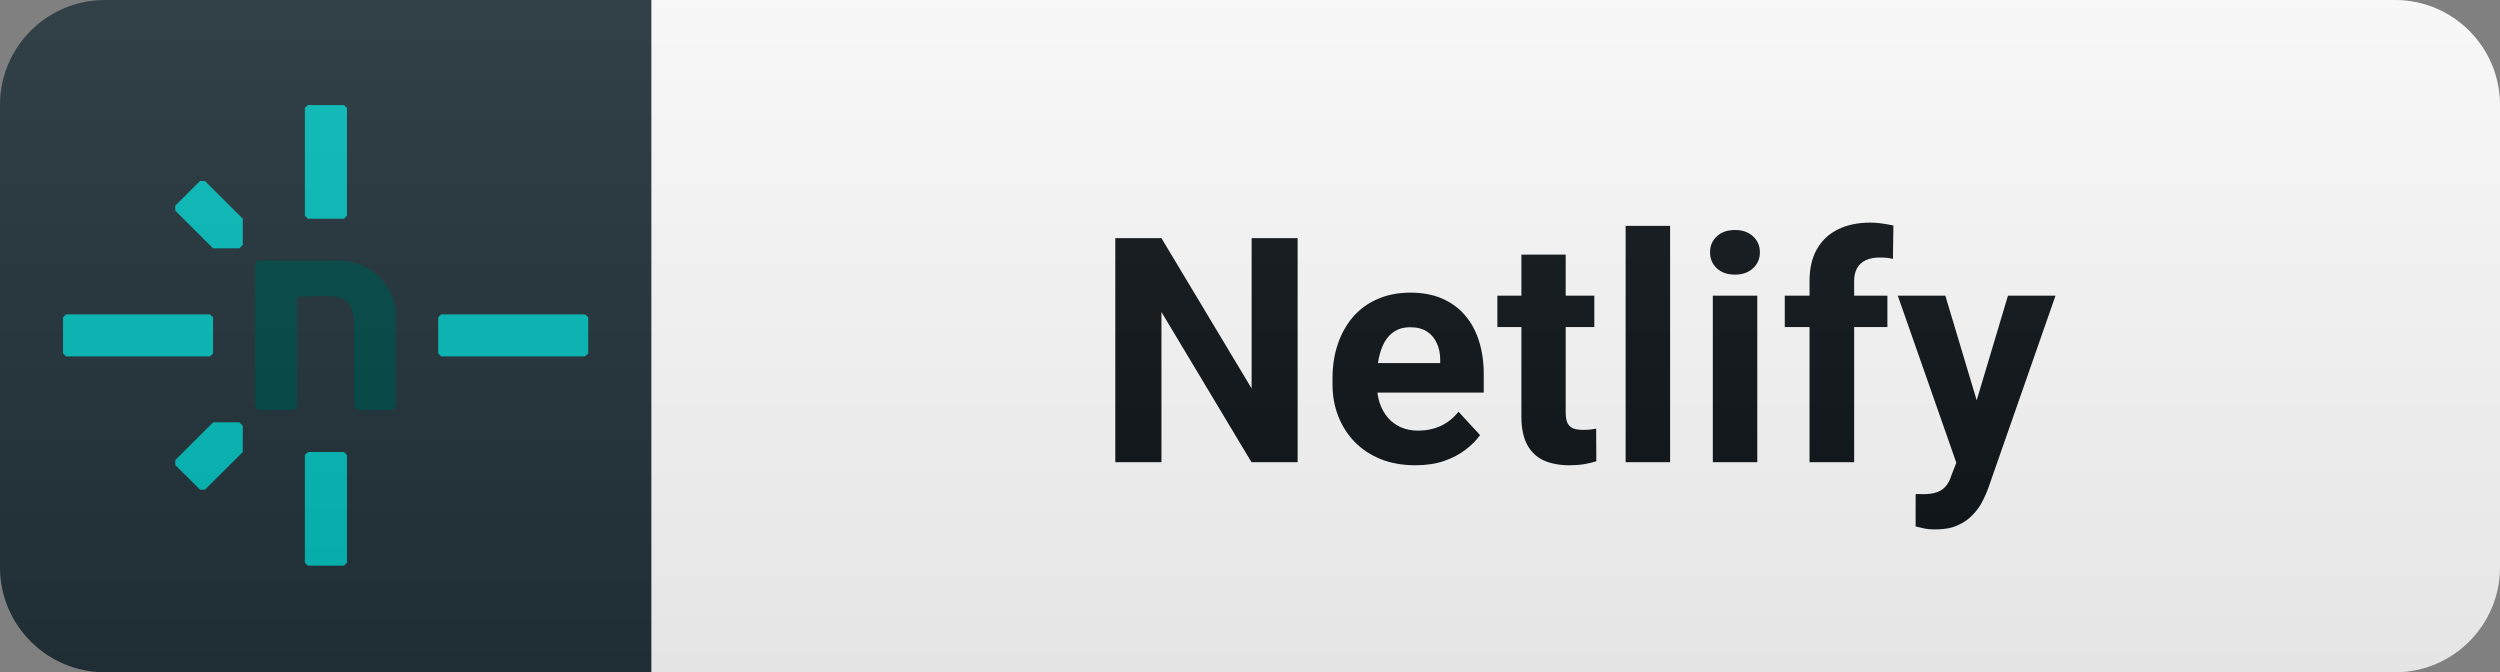 <svg width="119" height="32" viewBox="0 0 119 32" fill="none" xmlns="http://www.w3.org/2000/svg">
<rect x="0" y="0" width="119" height="32" fill="#808080" stroke="none"/>
<path d="M114 0H31V32H114C116.761 32 119 29.761 119 27V5C119 2.239 116.761 0 114 0Z" fill="white"/>
<path d="M31 0H5C2.239 0 0 2.239 0 5V27C0 29.761 2.239 32 5 32H31V0Z" fill="#22333B"/>
<g clip-path="url(#clip0_28_27)">
<path d="M9.756 23.309H9.52L8.342 22.135V21.9L10.143 20.104H11.391L11.557 20.27V21.514L9.756 23.309ZM8.342 10.026V9.79L9.52 8.616H9.756L11.557 10.411V11.655L11.391 11.821H10.143L8.342 10.026Z" fill="#05BDBA"/>
<path d="M18.713 19.524H16.999L16.856 19.381V15.381C16.856 14.67 16.576 14.118 15.715 14.099C15.272 14.087 14.765 14.099 14.223 14.12L14.142 14.203V19.379L13.999 19.522H12.285L12.142 19.379V12.546L12.285 12.404H16.142C17.642 12.404 18.856 13.615 18.856 15.109V19.381L18.713 19.524Z" fill="#014847"/>
<path d="M10 16.963H3.144L3.001 16.82V15.107L3.144 14.965H10L10.143 15.107V16.82L10 16.963ZM27.856 16.963H21L20.857 16.82V15.107L21 14.965H27.856L28 15.107V16.82L27.856 16.963ZM14.512 10.269V5.143L14.655 5H16.373L16.516 5.143V10.269L16.373 10.411H14.655L14.512 10.269ZM14.512 26.785V21.659L14.655 21.516H16.373L16.516 21.659V26.785L16.373 26.927H14.655L14.512 26.785Z" fill="#05BDBA"/>
</g>
<path d="M61.767 11.336V22H59.57L55.285 14.852V22H53.088V11.336H55.285L59.577 18.492V11.336H61.767ZM67.374 22.146C66.759 22.146 66.207 22.049 65.719 21.854C65.231 21.653 64.816 21.377 64.474 21.026C64.137 20.674 63.878 20.267 63.698 19.803C63.517 19.334 63.427 18.836 63.427 18.309V18.016C63.427 17.415 63.512 16.866 63.683 16.368C63.854 15.87 64.098 15.438 64.415 15.071C64.738 14.705 65.128 14.424 65.587 14.229C66.046 14.029 66.564 13.929 67.14 13.929C67.701 13.929 68.2 14.021 68.634 14.207C69.069 14.393 69.433 14.656 69.725 14.998C70.023 15.34 70.248 15.75 70.399 16.229C70.551 16.702 70.626 17.23 70.626 17.811V18.689H64.328V17.283H68.554V17.122C68.554 16.829 68.5 16.568 68.392 16.338C68.29 16.104 68.134 15.918 67.924 15.782C67.714 15.645 67.445 15.577 67.118 15.577C66.84 15.577 66.6 15.638 66.4 15.76C66.2 15.882 66.037 16.053 65.909 16.273C65.787 16.492 65.695 16.751 65.631 17.049C65.573 17.342 65.543 17.664 65.543 18.016V18.309C65.543 18.626 65.587 18.919 65.675 19.188C65.768 19.456 65.897 19.688 66.063 19.883C66.234 20.079 66.439 20.23 66.679 20.337C66.923 20.445 67.199 20.498 67.506 20.498C67.887 20.498 68.241 20.425 68.568 20.279C68.9 20.127 69.186 19.9 69.425 19.598L70.451 20.711C70.284 20.95 70.058 21.18 69.769 21.399C69.486 21.619 69.144 21.8 68.744 21.941C68.344 22.078 67.887 22.146 67.374 22.146ZM75.889 14.075V15.569H71.275V14.075H75.889ZM72.418 12.12H74.527V19.612C74.527 19.842 74.556 20.018 74.615 20.14C74.678 20.262 74.771 20.347 74.893 20.396C75.015 20.44 75.169 20.462 75.355 20.462C75.487 20.462 75.604 20.457 75.706 20.447C75.814 20.433 75.904 20.418 75.977 20.403L75.985 21.956C75.804 22.015 75.609 22.061 75.399 22.095C75.189 22.129 74.957 22.146 74.703 22.146C74.239 22.146 73.834 22.071 73.487 21.919C73.145 21.763 72.882 21.514 72.696 21.172C72.51 20.831 72.418 20.381 72.418 19.825V12.12ZM79.497 10.75V22H77.38V10.75H79.497ZM83.647 14.075V22H81.53V14.075H83.647ZM81.398 12.01C81.398 11.702 81.506 11.448 81.721 11.248C81.935 11.048 82.224 10.948 82.585 10.948C82.941 10.948 83.227 11.048 83.442 11.248C83.661 11.448 83.771 11.702 83.771 12.01C83.771 12.317 83.661 12.571 83.442 12.771C83.227 12.972 82.941 13.072 82.585 13.072C82.224 13.072 81.935 12.972 81.721 12.771C81.506 12.571 81.398 12.317 81.398 12.01ZM88.258 22H86.134V13.372C86.134 12.771 86.251 12.266 86.486 11.856C86.725 11.441 87.059 11.128 87.489 10.918C87.924 10.704 88.439 10.596 89.034 10.596C89.23 10.596 89.418 10.611 89.598 10.64C89.779 10.665 89.955 10.696 90.126 10.735L90.104 12.325C90.011 12.3 89.913 12.283 89.811 12.273C89.708 12.264 89.588 12.259 89.452 12.259C89.198 12.259 88.981 12.303 88.8 12.391C88.624 12.474 88.49 12.598 88.397 12.764C88.304 12.93 88.258 13.133 88.258 13.372V22ZM89.84 14.075V15.569H84.955V14.075H89.84ZM93.477 21.106L95.579 14.075H97.842L94.656 23.194C94.588 23.394 94.495 23.609 94.378 23.838C94.266 24.068 94.112 24.285 93.916 24.49C93.726 24.7 93.484 24.871 93.191 25.003C92.903 25.135 92.549 25.201 92.129 25.201C91.929 25.201 91.766 25.189 91.639 25.164C91.512 25.14 91.36 25.105 91.184 25.061V23.516C91.238 23.516 91.294 23.516 91.353 23.516C91.412 23.521 91.468 23.523 91.521 23.523C91.8 23.523 92.027 23.492 92.203 23.428C92.378 23.365 92.52 23.267 92.627 23.135C92.735 23.008 92.82 22.842 92.884 22.637L93.477 21.106ZM92.598 14.075L94.319 19.817L94.62 22.051L93.184 22.205L90.335 14.075H92.598Z" fill="#0F1418"/>
<path d="M114 0H5C2.239 0 0 2.239 0 5V27C0 29.761 2.239 32 5 32H114C116.761 32 119 29.761 119 27V5C119 2.239 116.761 0 114 0Z" fill="url(#paint0_linear_28_27)"/>
<defs>
<linearGradient id="paint0_linear_28_27" x1="0" y1="0" x2="0" y2="32" gradientUnits="userSpaceOnUse">
<stop stop-color="#BBBBBB" stop-opacity="0.1"/>
<stop offset="1" stop-opacity="0.1"/>
</linearGradient>
<clipPath id="clip0_28_27">
<rect width="25" height="22" fill="white" transform="translate(3 5)"/>
</clipPath>
</defs>
</svg>
